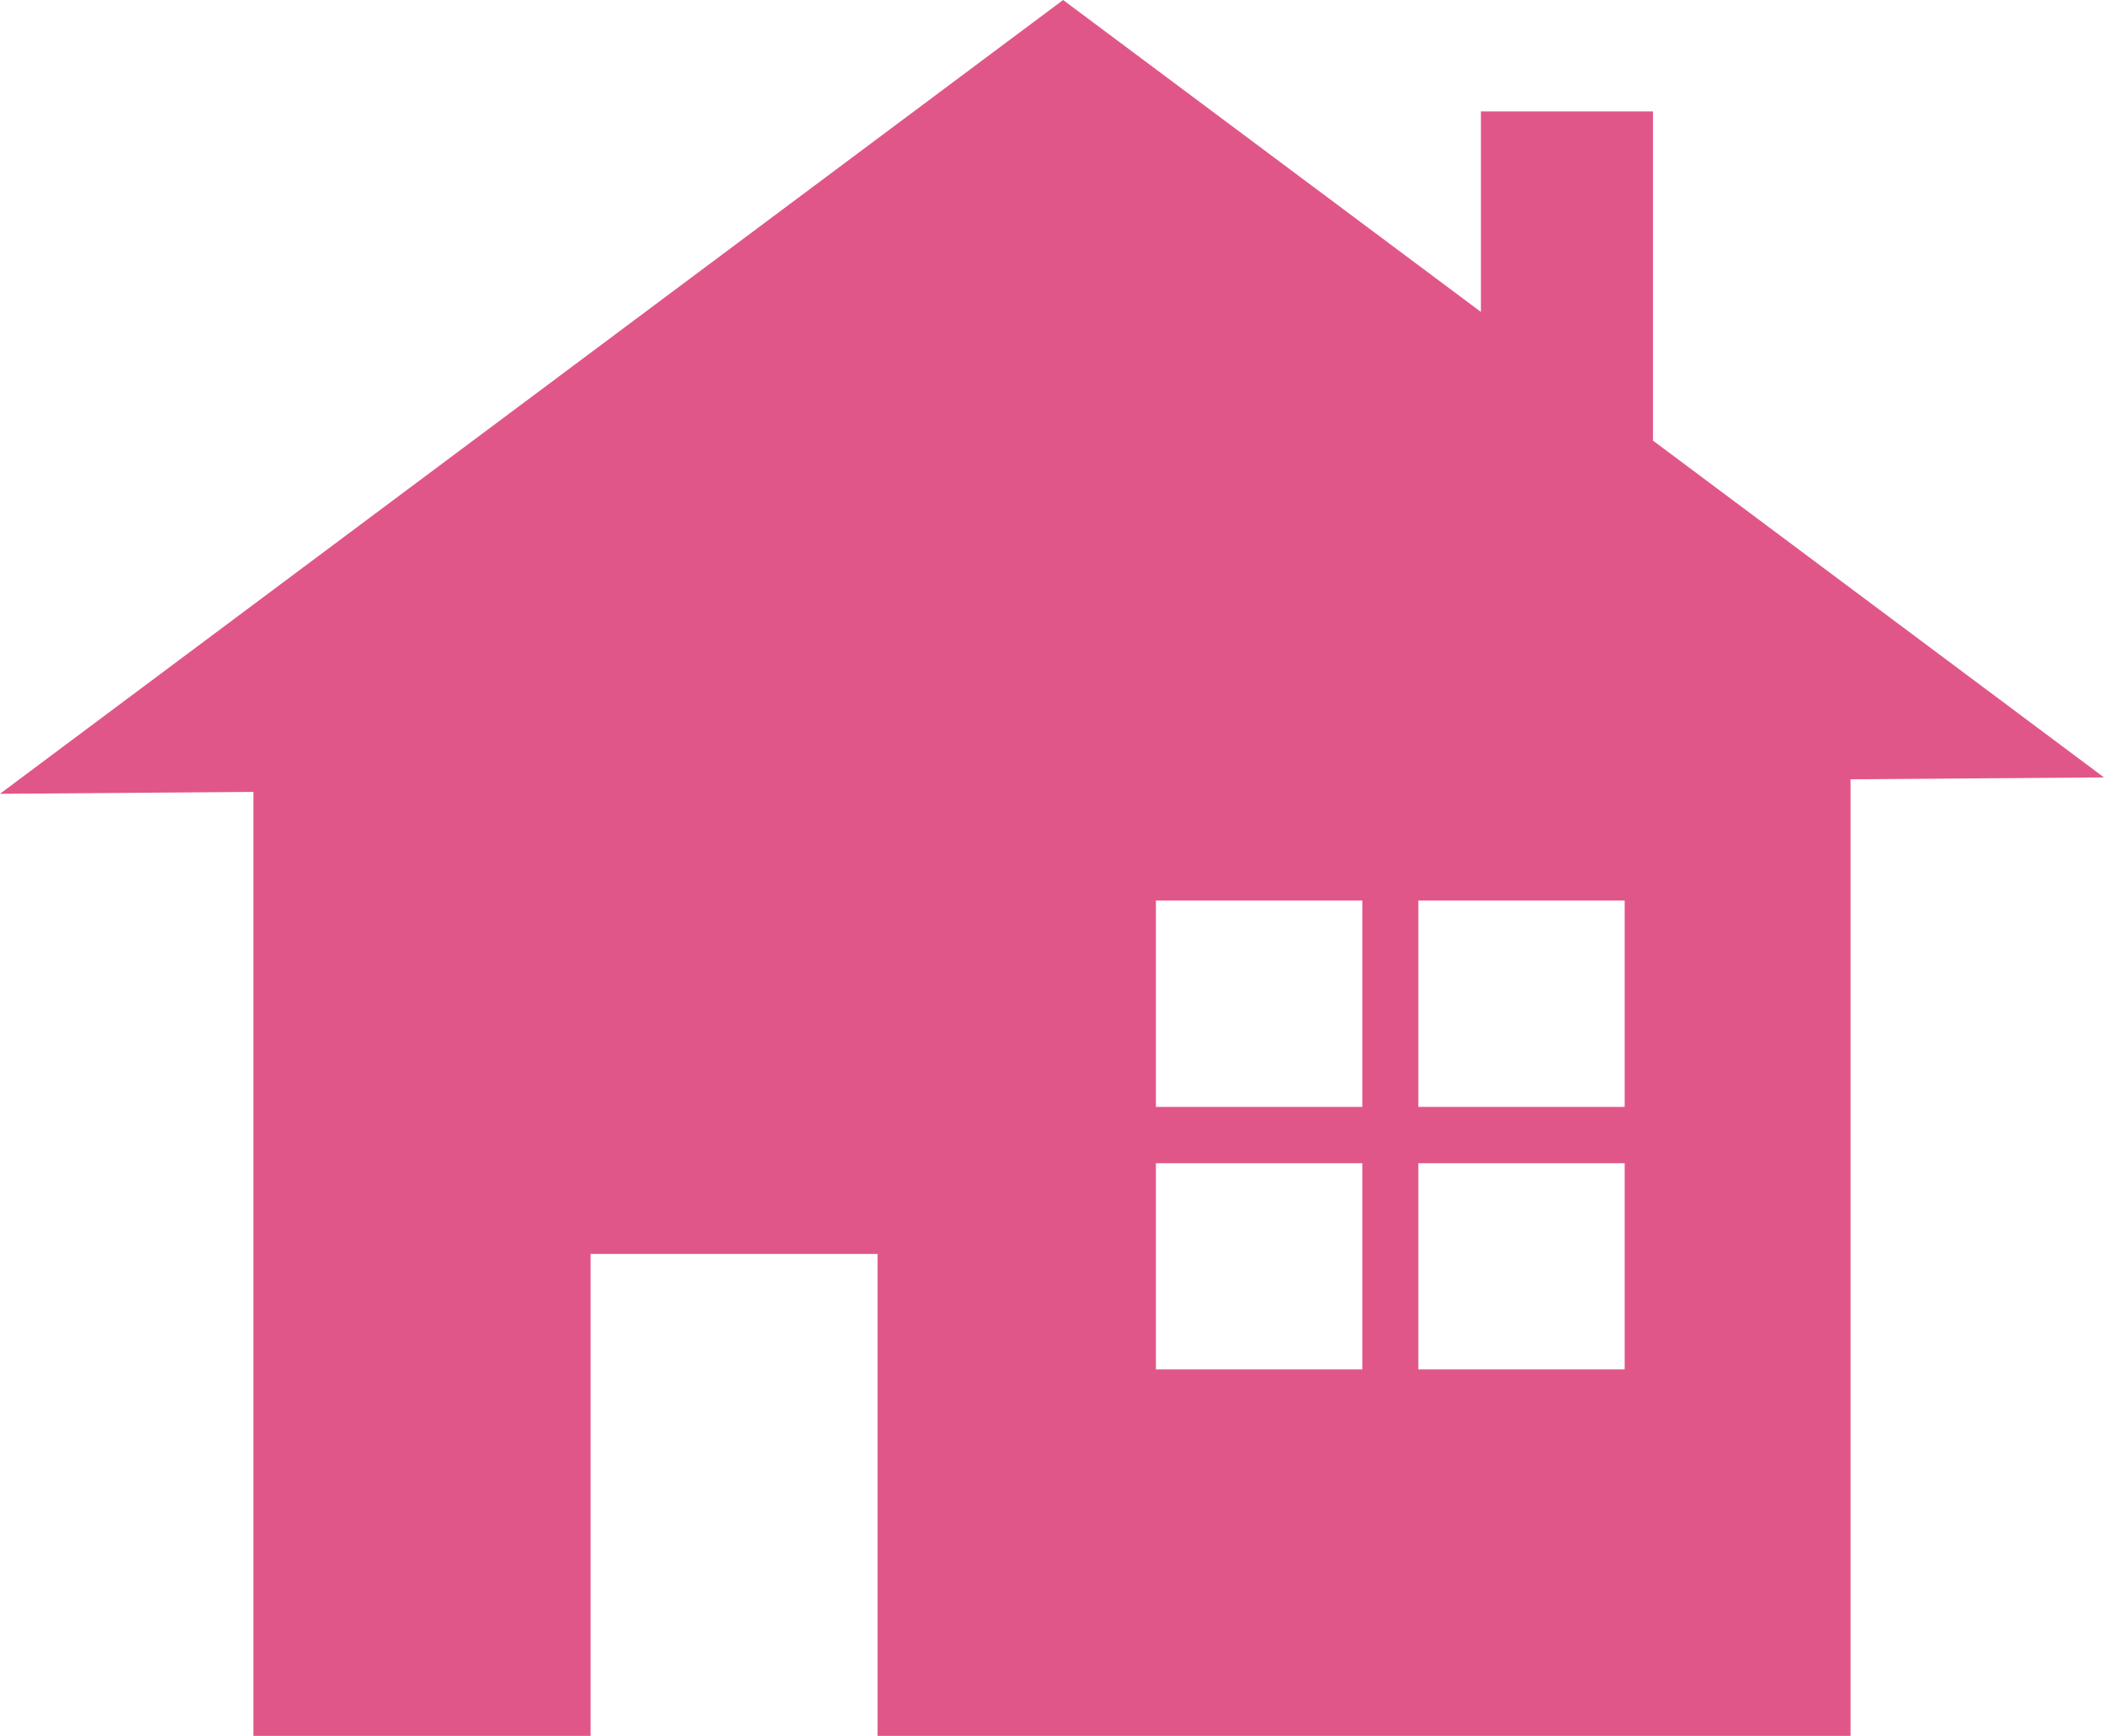 <svg height="80.463" viewBox="0 0 97.513 80.463" width="97.513" xmlns="http://www.w3.org/2000/svg"><path d="m187.613 94.981v-15.259h-7.975v9.294l-19.363-14.458-49.275 36.795 11.749-.088v43.755h15.625v-22.338h13.3v22.339h45.094v-44.341l11.748-.088zm-13.472 43.051h-9.566v-9.557h9.566zm0-12.168h-9.566v-9.564h9.566zm12.159 12.168h-9.561v-9.557h9.561zm0-12.168h-9.561v-9.564h9.561z" fill="#e15689" transform="translate(-111.003 -74.558)"/></svg>